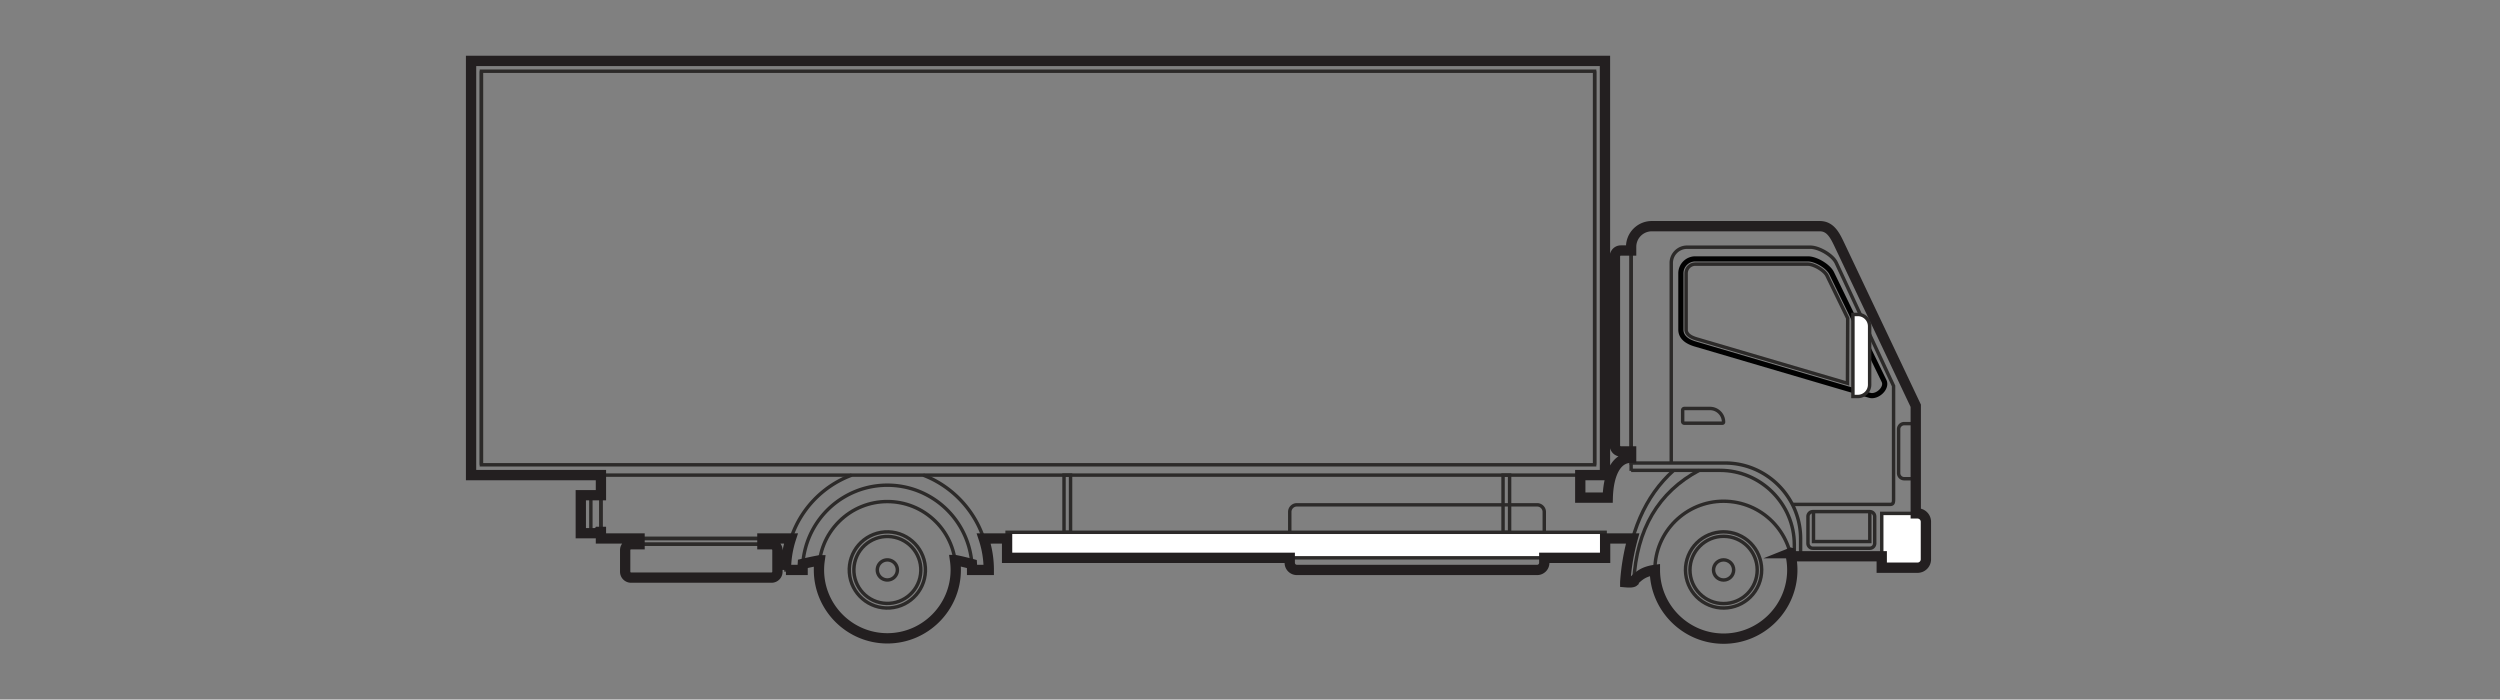 <svg xmlns="http://www.w3.org/2000/svg" viewBox="0 0 4125.072 1154.263"><rect x="0" y="0" width="4125.072" height="1154.263" fill="#808080" stroke="none"/><defs><style>.cls-1,.cls-2,.cls-3,.cls-5,.cls-7{fill:none;}.cls-2,.cls-3,.cls-4,.cls-6{stroke:#2c2a29;stroke-width:5.669px;}.cls-2,.cls-3,.cls-4,.cls-5,.cls-6,.cls-7{stroke-miterlimit:22.926;}.cls-3,.cls-4,.cls-5,.cls-7{fill-rule:evenodd;}.cls-4,.cls-6{fill:#fff;}.cls-5{stroke:#010101;stroke-width:8.504px;}.cls-7{stroke:#231f20;stroke-width:17.008px;}</style></defs><g id="Layer_2" data-name="Layer 2"><g id="Layer_1-2" data-name="Layer 1"><rect class="cls-1" width="4125.072" height="1154.263"/><rect class="cls-2" x="777.277" y="100.489" width="1870.961" height="683.461"/><rect class="cls-2" x="794.307" y="117.519" width="1836.901" height="649.401"/><path class="cls-3" d="M2725.43,373.178h277.243c18.705,0,25.995,17.107,34.008,34.008l124.377,262.349V883.841A34.108,34.108,0,0,1,3127.05,917.848H2971.044V888.698c0-68.583-56.113-124.696-124.696-124.696H2691.422V407.186A34.108,34.108,0,0,1,2725.43,373.178Z"/><path class="cls-4" d="M3104.92,847.133h59.056a13.86,13.86,0,0,1,13.819,13.819V922.923a13.86,13.86,0,0,1-13.819,13.819h-59.056Z"/><path class="cls-5" d="M2797.228,427.16h185.799c13.063,0,33.586,12.005,39.299,23.752l86.373,177.598c5.713,11.747-11.22,27.438-23.752,23.752L2797.228,567.616c-12.532-3.687-23.752-10.688-23.752-23.752V450.912A23.821,23.821,0,0,1,2797.228,427.16Z"/><path class="cls-3" d="M2797.228,435.849h185.799c9.657,0,27.222,10.096,31.485,18.863l34.239,70.402-.403,107.324-248.668-73.157c-7.33-2.157-17.516-6.328-17.516-15.417V450.912A15.13,15.13,0,0,1,2797.228,435.849Z"/><circle class="cls-2" cx="2843.974" cy="940.414" r="113.36" transform="translate(1623.53 3675.936) rotate(-84.254)"/><circle class="cls-2" cx="2843.974" cy="940.414" r="55.492"/><circle class="cls-2" cx="2843.974" cy="940.414" r="16.626"/><path class="cls-3" d="M2960.68,917.852l10.364-.004m-10.364.004V898.904c0-67.545-55.265-122.81-122.81-122.81H2691.424m0,.865-.002-12.957"/><path class="cls-3" d="M2803.703,776.094q-101.063,53.863-107.962,183.459"/><path class="cls-3" d="M2761.598,776.094q-71.054,63.846-79.892,184.539,11.541,1.066,14.035-1.079"/><circle class="cls-2" cx="1464.159" cy="940.414" r="112.842" transform="translate(-236.131 1310.758) rotate(-45)"/><circle class="cls-2" cx="1464.159" cy="940.414" r="55.239" transform="translate(212.508 2149.343) rotate(-76.717)"/><path class="cls-3" d="M1464.159,956.963a16.55,16.55,0,1,1,16.55-16.55A16.581,16.581,0,0,1,1464.159,956.963Z"/><path class="cls-3" d="M1523.305,783.95c62.636,24.058,108.197,85.16,108.197,156.463h-27.51a139.833,139.833,0,0,0-279.666,0H1296.817A166.869,166.869,0,0,1,1405.389,783.95"/><path class="cls-2" d="M2139.87,832.968h396.489a11.742,11.742,0,0,1,11.742,11.742v83.961a11.742,11.742,0,0,1-11.742,11.742H2139.87a11.742,11.742,0,0,1-11.742-11.742v-83.961a11.742,11.742,0,0,1,11.742-11.742Z"/><path class="cls-3" d="M2691.422,413.364H2674.374a9.701,9.701,0,0,0-9.673,9.673V735.136a9.702,9.702,0,0,0,9.673,9.673H2691.422Z"/><path class="cls-3" d="M2691.422,755.313c-24.628-.363-37.493,27.356-38.596,65.78"/><polyline class="cls-3" points="2652.826 821.093 2607.482 821.093 2607.482 783.95"/><path class="cls-3" d="M2648.507,888.488h45.43m-1071.139.034,38.933-.034M991.558,783.95V888.488h313.53"/><rect class="cls-2" x="1031.544" y="898.019" width="251.241" height="55.061" rx="9.716"/><rect class="cls-2" x="1055.295" y="888.488" width="202.659" height="9.53"/><path class="cls-3" d="M2695.823,958.062c7.364-6.566,14.529-14.884,34.791-17.648"/><line class="cls-2" x1="2960.68" y1="917.852" x2="2953.926" y2="912.712"/><path class="cls-3" d="M2779.197,673.998h42.352a22.44,22.44,0,0,1,22.375,22.375h0a1.923,1.923,0,0,1-1.917,1.917h-62.81a2.758,2.758,0,0,1-2.75-2.75V676.748A2.758,2.758,0,0,1,2779.197,673.998Z"/><path class="cls-3" d="M2757.612,764.002V433.873a26.068,26.068,0,0,1,25.992-25.992h203.325c14.296,0,36.972,13.034,43.006,25.992l94.52,202.988V824.369c-.03,6.117-1.181,8.171-7.32,7.929H2958.088"/><path class="cls-2" d="M2991.293,844.174h93.927a8.097,8.097,0,0,1,8.097,8.097v44.265a8.097,8.097,0,0,1-8.097,8.097h-93.927a8.097,8.097,0,0,1-8.097-8.097V852.271A8.097,8.097,0,0,1,2991.293,844.174Z"/><path class="cls-3" d="M3161.058,789.92h-19.085a9.256,9.256,0,0,1-9.229-9.229V708.222a9.256,9.256,0,0,1,9.229-9.229h19.085Z"/><path class="cls-3" d="M991.558,817.109H958.318v62.696h22.603a10.667,10.667,0,0,0,10.636-10.636Z"/><line class="cls-2" x1="974.938" y1="817.109" x2="974.938" y2="879.804"/><path class="cls-3" d="M1575.829,924.085c10.189,2.062,17.794,3.917,27.83,6.592m-278.979-.283c9.627-2.247,18.175-4.069,27.746-5.865"/><rect class="cls-2" x="1755.658" y="783.95" width="10.796" height="94.362"/><rect class="cls-2" x="2480.085" y="783.95" width="10.796" height="94.362"/><circle class="cls-2" cx="1464.159" cy="940.414" r="62.838" transform="translate(-62.982 106.159) rotate(-4.065)"/><circle class="cls-2" cx="2843.974" cy="940.414" r="62.838" transform="translate(895.312 3215.338) rotate(-67.715)"/><polyline class="cls-3" points="3085.22 844.174 3085.22 893.543 2992.323 893.543 2992.323 844.174"/><line class="cls-2" x1="2631.207" y1="117.519" x2="2631.207" y2="766.92"/><line class="cls-2" x1="794.307" y1="117.519" x2="794.307" y2="766.92"/><path class="cls-4" d="M3057.382,518.857h8.107a19.514,19.514,0,0,1,19.457,19.457v96.477a19.514,19.514,0,0,1-19.457,19.457h-8.107Z"/><rect class="cls-6" x="1661.731" y="878.313" width="986.776" height="42.105"/><path class="cls-7" d="M3177.793,860.951v61.97a13.862,13.862,0,0,1-13.82,13.82h-59.05V917.851h-144.24l-6.76-5.14-.03.01a112.446,112.446,0,0,1,3.44,27.69c0,62.44-50.92,113.36-113.36,113.36S2730.613,1002.851,2730.613,940.411c-20.25,2.77-27.42,11.08-34.78,17.64-.04.5-.06,1-.09,1.5q-2.49,2.145-14.04,1.08a360.894,360.894,0,0,1,12.23-72.14h-45.43v31.93h-100.4v8.25a11.777,11.777,0,0,1-11.74,11.74h-396.49a11.779,11.779,0,0,1-11.75-11.74v-8.25h-466.39V888.491l-38.58.03a164.888,164.888,0,0,1,8.35,51.89h-27.51c0-3.27-.11-6.52-.33-9.73-10.04-2.68-17.64-4.53-27.83-6.6h-.02a111.402,111.402,0,0,1,1.19,16.33c0,62.15-50.69,112.85-112.84,112.85-62.16,0-112.85-50.7-112.85-112.85a112.438,112.438,0,0,1,1.12-15.88h-.01c-9.57,1.79-18.12,3.62-27.74,5.86q-.36,4.965-.36,10.02h-27.51a169.055,169.055,0,0,1,8.27-51.92h-47.13v9.53h15.12a9.739,9.739,0,0,1,9.71,9.71v35.63a9.741,9.741,0,0,1-9.71,9.72H1041.263a9.743,9.743,0,0,1-9.72-9.72v-35.63a9.741,9.741,0,0,1,9.72-9.71h14.03v-9.53h-63.74V869.171a10.657,10.657,0,0,1-10.63,10.63h-22.6V817.111h33.23v-33.16H777.273v-683.46H2648.233v683.46h-40.75v37.14h45.34c1.11-38.42,13.97-66.14,38.6-65.78v-10.5h-17.05a9.696,9.696,0,0,1-9.67-9.67V423.041a9.705,9.705,0,0,1,9.67-9.68h17.05v-6.17a34.104,34.104,0,0,1,34.01-34.01h277.24c18.7,0,25.99,17.1,34.01,34.01l124.37,262.34v177.6h2.92A13.862,13.862,0,0,1,3177.793,860.951Z"/></g></g></svg>
